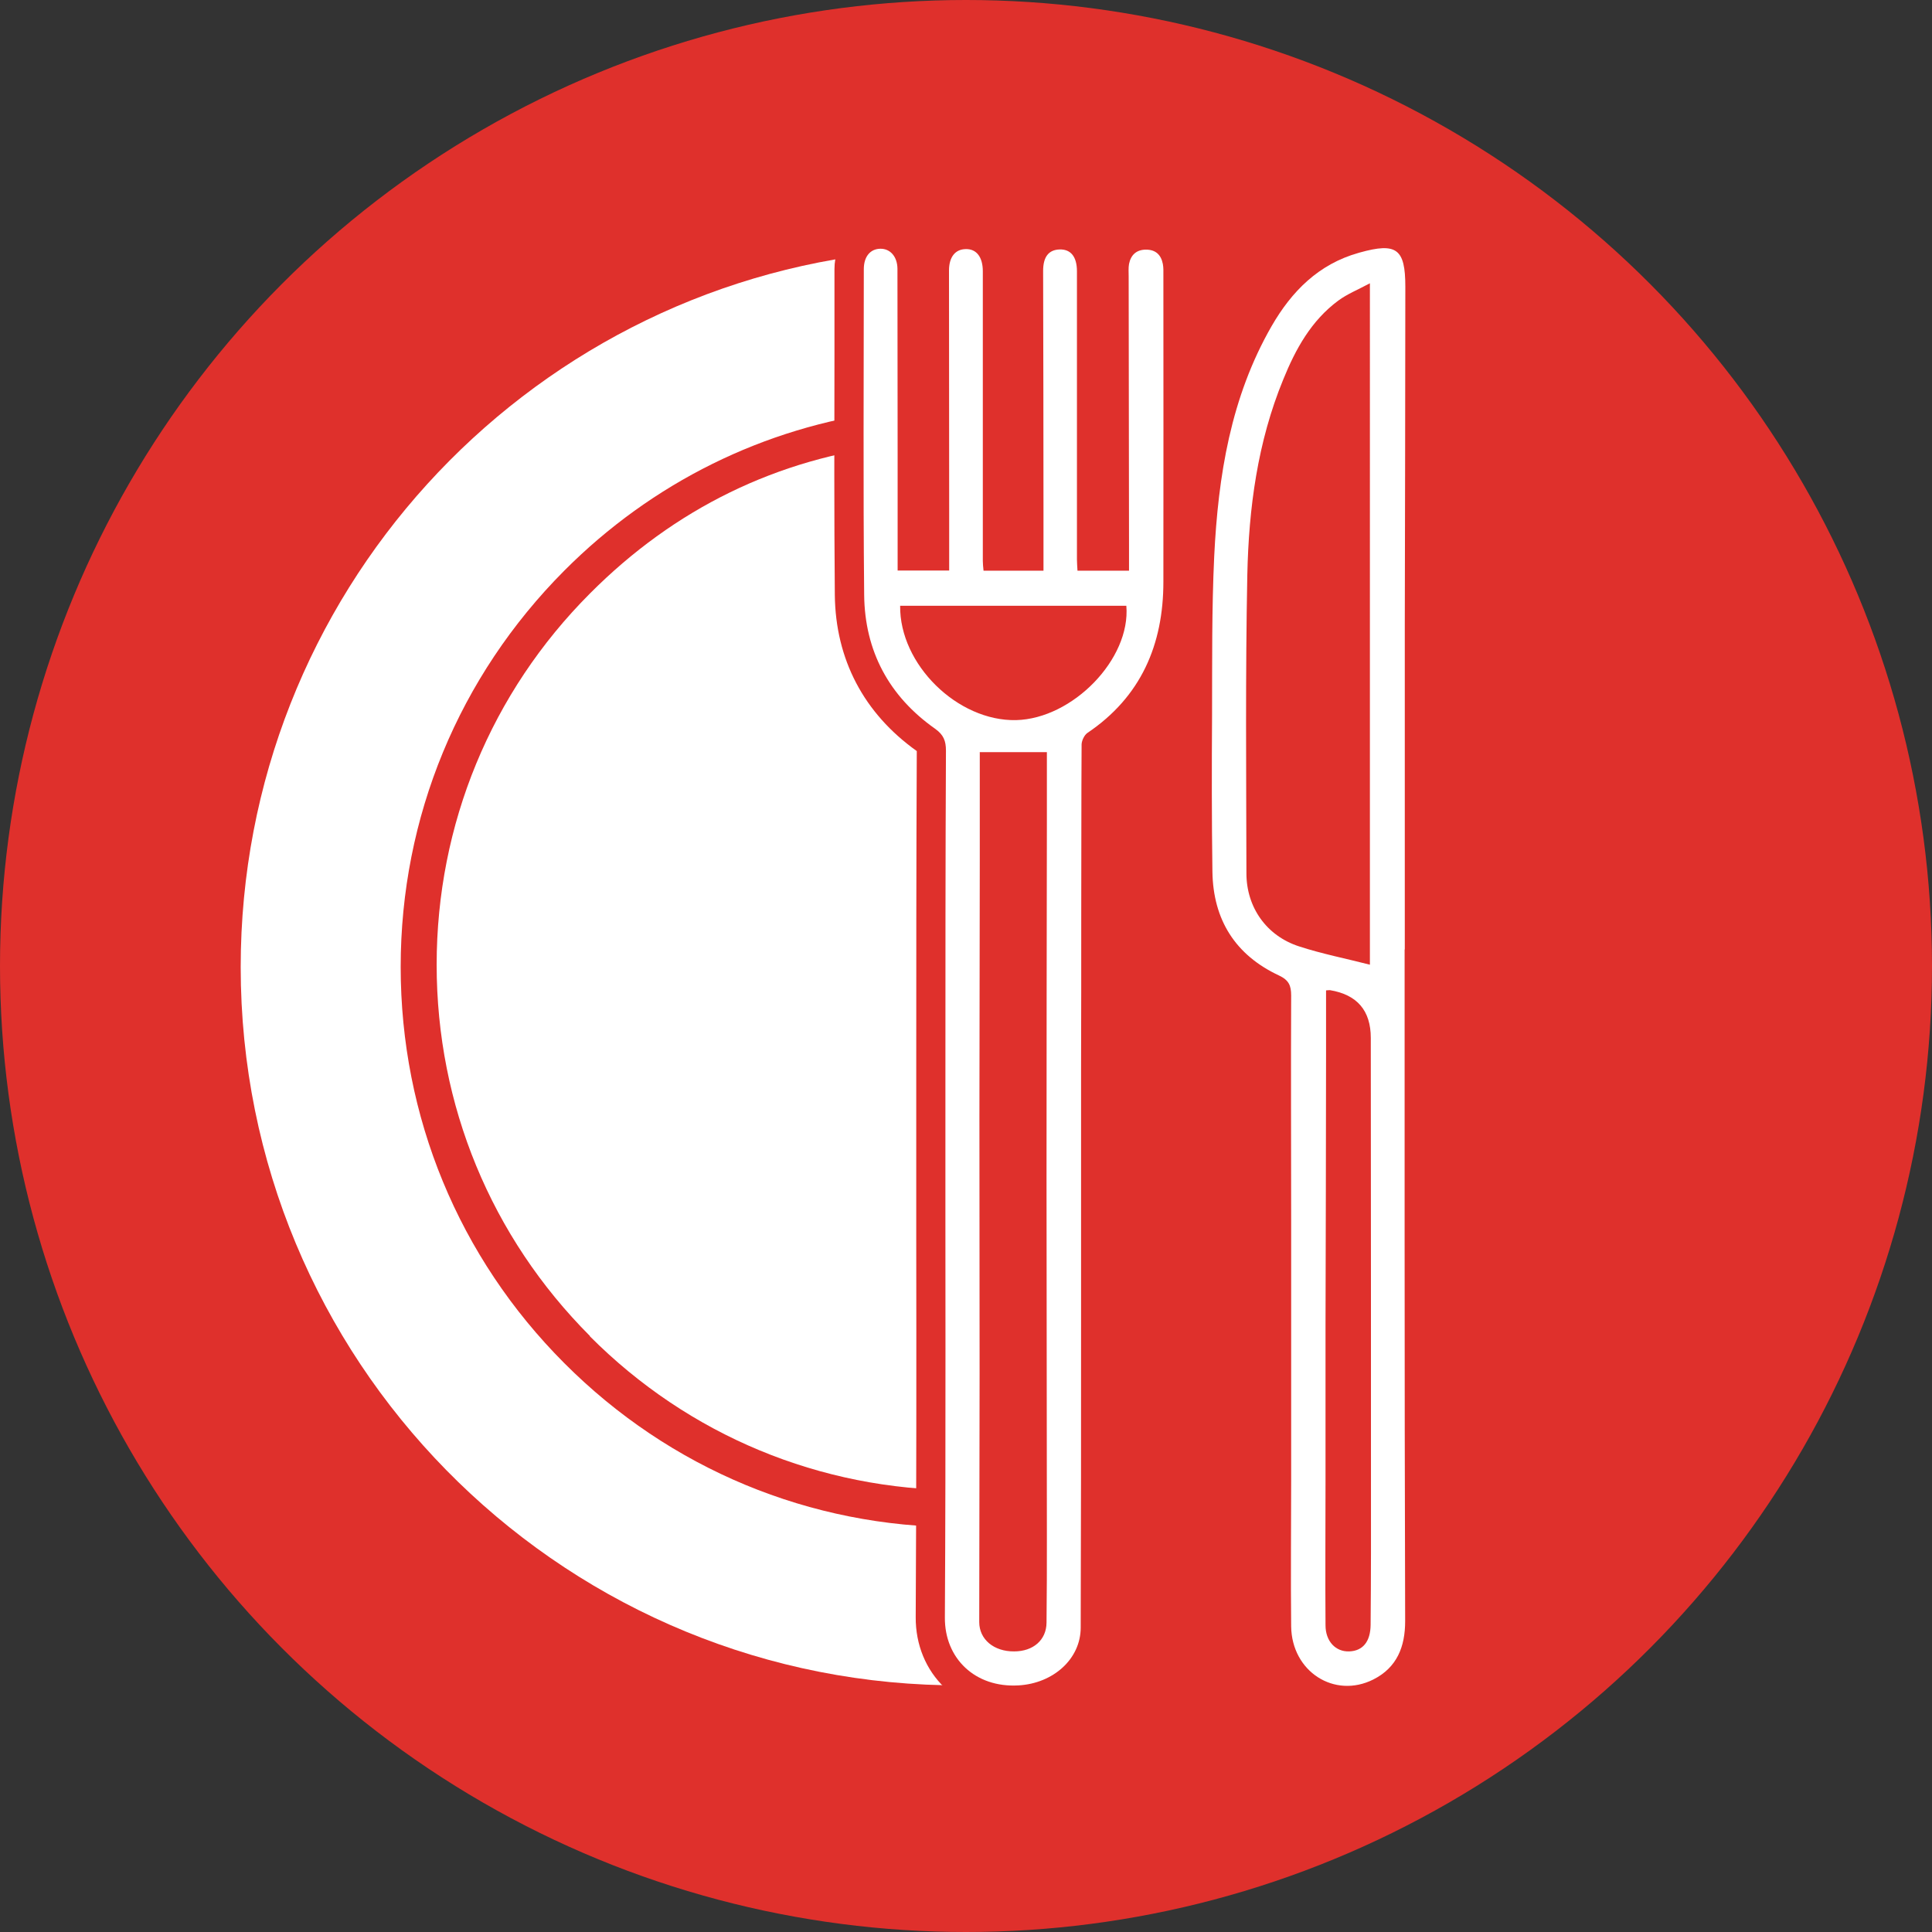<svg xmlns="http://www.w3.org/2000/svg" id="Layer_2" viewBox="0 0 107.96 107.96"><rect x="0" y="0" width="107.96" height="107.96" fill="#333333" stroke="none"/><defs><style>.cls-1{fill:#fff;}.cls-2{fill:#df302c;}</style></defs><g id="Text"><g><circle class="cls-2" cx="53.98" cy="53.98" r="53.98"></circle><g><g><g><path class="cls-1" d="M54.69,93.01v-7.67h-1.1c-8.33,0-16.17-3.26-22.06-9.17-5.9-5.91-9.14-13.77-9.14-22.14s3.25-16.22,9.14-22.14c4.91-4.93,11.17-8.01,17.95-8.9V14.11C29.24,16.16,13.45,33.26,13.45,54.04c0,21.89,17.53,39.69,39.31,40.13h0s1.37,.01,1.37,.01h2.51v-1.17h-1.95Z"></path><path class="cls-1" d="M32.96,74.67c5.52,5.54,12.87,8.59,20.68,8.6,.35,0,.7,0,1.05-.02V41.16l-4.63-4.27-.08-12.03c-6.54,.75-12.29,3.56-17.01,8.3-5.53,5.54-8.57,12.91-8.57,20.75s3.04,15.21,8.57,20.75Z"></path><path class="cls-2" d="M56.59,95.76c-1.47,0-2.81-.51-3.8-1.45-1.05-1-1.63-2.4-1.62-3.95,.04-7.06,.04-14.24,.03-21.18,0-2.94,0-5.89,0-8.83,0-5.87,0-12.17,.03-18.38-2.96-2.11-4.54-5.12-4.58-8.72-.04-4.49-.03-9.05-.02-13.46,0-1.58,0-3.17,0-4.75,0-1.55,1.04-2.69,2.47-2.72,.67-.01,1.3,.23,1.77,.7,.31,.3,.53,.68,.66,1.1,.33-1.06,1.2-1.77,2.33-1.8,.68-.02,1.31,.22,1.78,.67,.37,.36,.81,1.02,.81,2.14,0,3.08,0,6.16,0,9.23,0,1.97,0,3.94,0,5.91h.22c0-.59,0-1.18,0-1.77v-4.32c-.01-3.03-.02-6.05-.02-9.08,0-1.99,1.32-2.74,2.45-2.78,.7-.02,1.34,.21,1.81,.67,.24,.23,.5,.58,.66,1.11,.34-1.09,1.26-1.77,2.42-1.77h0c1.28,0,2.25,.82,2.49,2.09,.06,.32,.06,.61,.05,.82,0,.04,0,.08,0,.11,0,1.56,0,3.12,0,4.68,0,4.08,0,8.3,0,12.45-.01,4.1-1.55,7.29-4.57,9.49-.01,2.26-.01,4.55-.01,6.76,0,.78,0,1.57,0,2.35,0,1.32,0,2.65,0,3.97,0,1.56,0,3.13,0,4.69,0,2.27,0,4.54,0,6.81,0,2.5,0,5.01,0,7.51,0,1.36,0,2.71,0,4.07,0,4.19,0,8.51-.02,12.77-.01,2.57-2.15,4.64-4.97,4.8-.13,0-.25,.01-.37,.01Zm-.32-5.13s.16,.08,.36,.08h0c.12,0,.19-.02,.23-.03,.02-1.5,.02-3.06,.02-4.78,0-2.75,0-5.49,0-8.24,0-3.91,0-7.83,0-11.74,0-4.52,0-9.03,.01-13.55,0-2.17,0-4.33,0-6.5,0-.75,0-1.5,0-2.24h-.6v.33c0,1.39,0,2.77,0,4.16,0,1.74,0,3.47,0,5.21,0,3.04,0,6.07,0,9.11,0,2.35,0,4.71,0,7.06,0,2.42,0,4.84,0,7.26,0,2.28,0,4.57,0,6.85,0,2.34,0,4.68,0,7.03Zm-5.04-48.78h0s0,0,0,0Zm.94-6.41c.26,.62,.67,1.22,1.19,1.74,.97,.96,2.21,1.51,3.33,1.48,1.14-.03,2.44-.71,3.41-1.79,.41-.45,.73-.95,.94-1.43h-8.87Z"></path></g><path class="cls-1" d="M50.15,31.88h2.89c0-1.17,0-2.31,0-3.44,0-4.44-.01-8.88-.01-13.32,0-.76,.35-1.19,.93-1.2,.6-.02,.96,.44,.96,1.24,0,5.4,0,10.79,0,16.19,0,.16,.02,.33,.04,.54h3.35c0-1.13,0-2.24,0-3.35,0-4.47-.01-8.93-.02-13.4,0-.79,.31-1.18,.92-1.2,.62-.02,.97,.4,.97,1.22,0,5.37,0,10.75,0,16.12,0,.19,.02,.38,.03,.61h2.88c0-.51,0-.99,0-1.46,0-4.99-.02-9.98-.02-14.97,0-.24-.02-.48,.02-.71,.1-.5,.41-.8,.95-.8,.54,0,.84,.29,.94,.8,.04,.21,.03,.43,.03,.64,0,5.71,.01,11.42,0,17.12,0,3.51-1.25,6.43-4.25,8.45-.17,.12-.31,.42-.32,.63-.02,3.18-.01,6.35-.02,9.53,0,2.89,0,5.78-.01,8.67,0,4.78,0,9.55,0,14.33,0,5.61,0,11.22-.02,16.83,0,1.75-1.53,3.12-3.48,3.23-2.41,.14-4.13-1.5-4.11-3.8,.06-10.01,.02-20.01,.03-30.02,0-6.14,0-12.27,.03-18.41,0-.55-.13-.89-.61-1.23-2.57-1.81-3.93-4.34-3.96-7.48-.06-6.06-.02-12.13-.02-18.2,0-.7,.36-1.13,.92-1.14,.55-.01,.95,.43,.96,1.11,.01,3.46,0,6.92,.01,10.39,0,2.14,0,4.29,0,6.48Zm4.6,10.16c0,2.02,0,4.05,0,6.07,0,4.77-.02,9.54-.02,14.32,0,4.77,.01,9.55,.01,14.32,0,4.63-.02,9.26-.02,13.89,0,.97,.82,1.65,1.95,1.64,1.07,0,1.8-.64,1.81-1.6,.02-1.6,.02-3.2,.02-4.8,0-6.66-.02-13.32-.02-19.98,0-6.68,.01-13.36,.02-20.05,0-1.3,0-2.61,0-3.82h-3.76Zm-4.45-8.19c-.04,3.28,3.21,6.46,6.48,6.39,3.16-.08,6.41-3.41,6.16-6.39h-12.64Z"></path></g><path class="cls-1" d="M78.49,53.06c0,5.44,0,10.89,0,16.33,0,7.07,.01,14.13,.03,21.2,0,1.42-.45,2.59-1.78,3.26-2.17,1.09-4.56-.44-4.59-2.97-.03-2.72,0-5.44,0-8.17,0-4.8,0-9.6,0-14.4,0-4.23-.02-8.45,0-12.68,0-.56-.13-.86-.68-1.12-2.44-1.14-3.68-3.11-3.72-5.8-.04-2.91-.04-5.83-.02-8.74,.01-2.96-.02-5.92,.12-8.88,.22-4.49,.92-8.89,3.21-12.87,1.12-1.94,2.62-3.46,4.86-4.09,.02,0,.04-.02,.07-.02,2.05-.57,2.54-.21,2.54,1.91,0,6.3-.02,12.61-.03,18.91,0,6.04,0,12.08,0,18.12Zm-1.94,.86V15.83c-.67,.36-1.27,.6-1.77,.97-1.51,1.12-2.38,2.7-3.07,4.4-1.44,3.5-1.93,7.19-2.01,10.92-.11,5.56-.06,11.12-.05,16.68,0,1.9,1.12,3.49,2.93,4.08,1.28,.42,2.62,.68,3.98,1.03Zm-2.45,1.43c0,1.23,0,2.42,0,3.61,0,5.06-.02,10.12-.03,15.18,0,2.89,0,5.78,0,8.66,0,2.67-.02,5.35,0,8.02,0,.9,.57,1.49,1.33,1.46,.76-.03,1.18-.55,1.19-1.48,.01-1.34,.02-2.67,.02-4.01,0-9.6,0-19.19-.01-28.79q0-2.29-2.28-2.67s-.09,0-.2,.01Z"></path></g></g></g></svg>